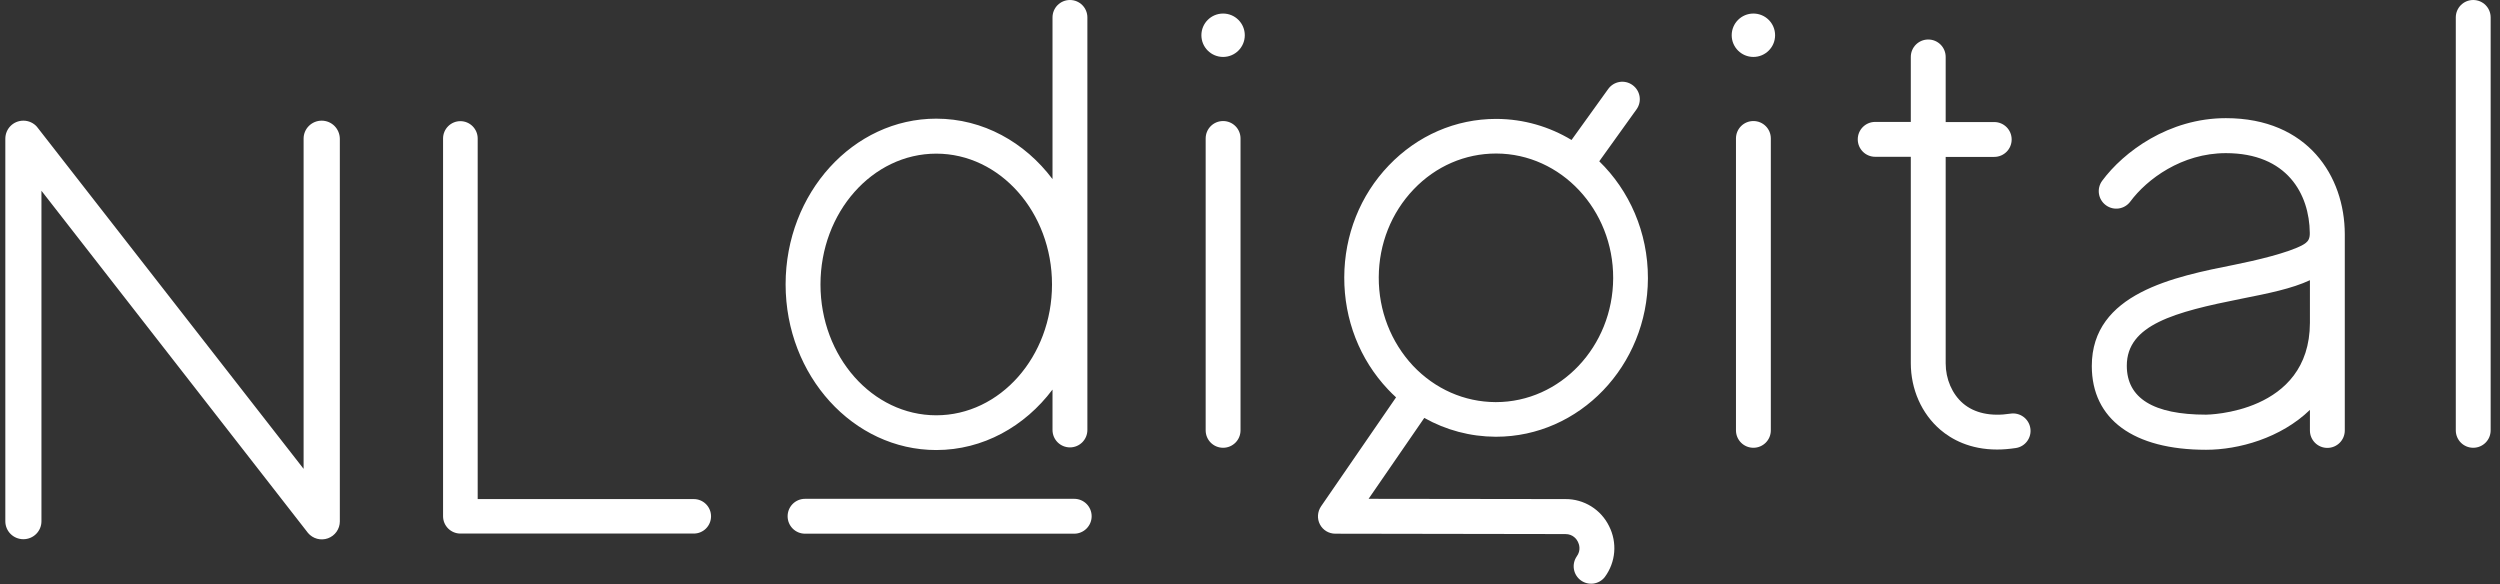 <?xml version="1.0" encoding="utf-8"?>
<svg xmlns="http://www.w3.org/2000/svg" fill="none" height="50" viewBox="0 0 214 50" width="214">
  <rect x="0" y="0" width="214" height="50" fill="#333333" stroke="none"/>
  <g clip-path="url(#clip0_1554_3042)">
    <path d="M91.588 0C90.761 0 90.095 0.666 90.095 1.492V15.332C87.723 12.175 84.147 10.157 80.143 10.157C73.035 10.157 67.248 16.523 67.248 24.34C67.248 32.156 73.035 38.523 80.143 38.523C84.147 38.523 87.723 36.504 90.095 33.348V36.805C90.095 37.632 90.761 38.297 91.588 38.297C92.415 38.297 93.08 37.632 93.08 36.805V1.492C93.08 0.666 92.415 0 91.588 0ZM80.143 35.549C74.678 35.549 70.233 30.524 70.233 24.35C70.233 18.177 74.678 13.152 80.143 13.152C85.608 13.152 90.052 18.177 90.052 24.35C90.052 30.524 85.608 35.549 80.143 35.549ZM211.708 38.329C210.881 38.329 210.216 37.664 210.216 36.837V1.492C210.216 0.666 210.881 0 211.708 0C212.535 0 213.2 0.666 213.2 1.492V36.837C213.2 37.664 212.535 38.329 211.708 38.329ZM104.697 38.329C103.87 38.329 103.205 37.664 103.205 36.837V11.853C103.205 11.026 103.87 10.361 104.697 10.361C105.524 10.361 106.189 11.026 106.189 11.853V36.837C106.189 37.664 105.524 38.329 104.697 38.329ZM150.091 38.329C149.264 38.329 148.599 37.664 148.599 36.837V11.853C148.599 11.026 149.264 10.361 150.091 10.361C150.918 10.361 151.583 11.026 151.583 11.853V36.837C151.583 37.664 150.918 38.329 150.091 38.329ZM173.797 36.654C173.767 36.461 173.699 36.274 173.597 36.107C173.495 35.939 173.361 35.793 173.202 35.678C173.044 35.562 172.864 35.479 172.673 35.433C172.482 35.386 172.284 35.379 172.09 35.409C170.415 35.667 169.009 35.366 168.032 34.529C167.108 33.734 166.55 32.456 166.55 31.104V13.431H170.705C171.532 13.431 172.198 12.766 172.198 11.939C172.198 11.112 171.532 10.447 170.705 10.447H166.55V4.874C166.55 4.048 165.885 3.382 165.058 3.382C164.231 3.382 163.565 4.048 163.565 4.874V10.436H160.516C159.69 10.436 159.024 11.102 159.024 11.928C159.024 12.755 159.69 13.421 160.516 13.421H163.565V31.082C163.565 33.326 164.489 35.409 166.089 36.783C167.044 37.599 168.612 38.48 170.952 38.48C171.457 38.48 171.983 38.437 172.552 38.351C173.368 38.233 173.926 37.46 173.797 36.654Z" fill="white"/>
    <path d="M150.091 4.874C151.117 4.874 151.948 4.043 151.948 3.017C151.948 1.991 151.117 1.16 150.091 1.16C149.065 1.16 148.233 1.991 148.233 3.017C148.233 4.043 149.065 4.874 150.091 4.874Z" fill="white"/>
    <path d="M104.697 4.874C105.723 4.874 106.554 4.043 106.554 3.017C106.554 1.991 105.723 1.16 104.697 1.16C103.671 1.16 102.839 1.991 102.839 3.017C102.839 4.043 103.671 4.874 104.697 4.874Z" fill="white"/>
    <path d="M27.534 10.329C26.685 10.329 25.988 11.016 25.988 11.864V40.133L3.205 10.908C3.194 10.898 3.194 10.887 3.183 10.887V10.876C3.038 10.704 2.857 10.566 2.653 10.472C2.449 10.377 2.227 10.328 2.002 10.329C1.143 10.329 0.456 11.016 0.456 11.875V44.621C0.456 45.469 1.143 46.156 2.002 46.156C2.861 46.156 3.548 45.469 3.548 44.621V16.33L26.331 45.577C26.342 45.587 26.342 45.598 26.353 45.609L26.363 45.62C26.567 45.862 26.84 46.036 27.145 46.118C27.451 46.201 27.775 46.187 28.072 46.079C28.37 45.971 28.627 45.775 28.809 45.516C28.991 45.257 29.09 44.948 29.09 44.632V11.885C29.08 11.016 28.392 10.329 27.534 10.329ZM59.389 45.673H39.408C38.592 45.673 37.926 45.008 37.926 44.191V11.853C37.926 11.037 38.592 10.371 39.408 10.371C40.224 10.371 40.89 11.037 40.89 11.853V42.721H59.389C59.78 42.721 60.156 42.876 60.433 43.153C60.71 43.43 60.865 43.805 60.865 44.197C60.865 44.588 60.71 44.964 60.433 45.241C60.156 45.518 59.78 45.673 59.389 45.673ZM91.953 45.684H68.912C68.085 45.684 67.42 45.018 67.42 44.191C67.42 43.365 68.085 42.699 68.912 42.699H91.953C92.779 42.699 93.445 43.365 93.445 44.191C93.445 45.018 92.769 45.684 91.953 45.684ZM134.008 42.721L117.151 42.699L121.918 35.774C123.776 36.816 125.848 37.374 128.017 37.385H128.06C135.21 37.385 141.04 31.308 141.062 23.824C141.072 19.873 139.462 16.298 136.896 13.807L140.085 9.362C140.568 8.697 140.417 7.762 139.741 7.279C139.075 6.796 138.141 6.947 137.658 7.623L134.523 11.982C132.633 10.844 130.443 10.189 128.113 10.178H128.07C124.602 10.178 121.339 11.595 118.88 14.162C116.432 16.717 115.079 20.12 115.068 23.738C115.058 27.357 116.389 30.771 118.816 33.337C119.041 33.573 119.266 33.799 119.503 34.013L113.082 43.343C112.771 43.805 112.728 44.395 112.986 44.889C113.243 45.383 113.748 45.684 114.306 45.684L133.997 45.716C134.663 45.716 134.974 46.178 135.071 46.382C135.167 46.575 135.36 47.101 134.963 47.638C134.747 47.958 134.662 48.349 134.728 48.729C134.794 49.11 135.005 49.45 135.317 49.678C135.628 49.906 136.016 50.005 136.399 49.953C136.781 49.9 137.129 49.702 137.368 49.399C138.313 48.121 138.453 46.446 137.733 45.029C137.391 44.334 136.861 43.748 136.202 43.34C135.543 42.932 134.783 42.717 134.008 42.721ZM118.021 23.738C118.032 20.883 119.095 18.209 121.016 16.201C122.906 14.226 125.408 13.142 128.06 13.142H128.092C133.621 13.163 138.109 17.951 138.088 23.814C138.066 29.665 133.567 34.421 128.049 34.421H128.017C125.354 34.41 122.842 33.305 120.952 31.308C119.062 29.279 118.01 26.594 118.021 23.738ZM190.535 10.114C185.64 10.114 181.774 13.002 179.949 15.471C179.455 16.137 179.595 17.071 180.261 17.565C180.926 18.059 181.86 17.919 182.354 17.254C183.771 15.342 186.756 13.109 190.535 13.109C195.786 13.109 197.686 16.62 197.718 19.938C197.729 20.399 197.589 20.625 197.385 20.786C197.353 20.818 197.31 20.84 197.267 20.872C197.257 20.883 197.246 20.883 197.235 20.893C197.203 20.915 197.171 20.936 197.128 20.958C195.925 21.634 193.026 22.311 191.309 22.654C186.134 23.685 179.058 25.091 179.058 31.329C179.058 35.892 182.623 38.501 188.839 38.501C191.631 38.501 195.227 37.503 197.729 35.087V36.848C197.729 37.674 198.395 38.34 199.221 38.34C200.048 38.34 200.714 37.674 200.714 36.848V20.034C200.703 15.095 197.557 10.114 190.535 10.114ZM188.839 35.495C184.33 35.495 182.054 34.088 182.054 31.308C182.054 27.797 186.134 26.712 191.899 25.564C194.132 25.123 196.204 24.705 197.729 23.985V27.625C197.718 35.409 188.925 35.495 188.839 35.495Z" fill="white"/>
  </g>
  <defs>
    <clipPath id="clip0_1554_3042">
      <rect fill="white" height="50" transform="translate(0.456)" width="212.744"/>
    </clipPath>
  </defs>
</svg>